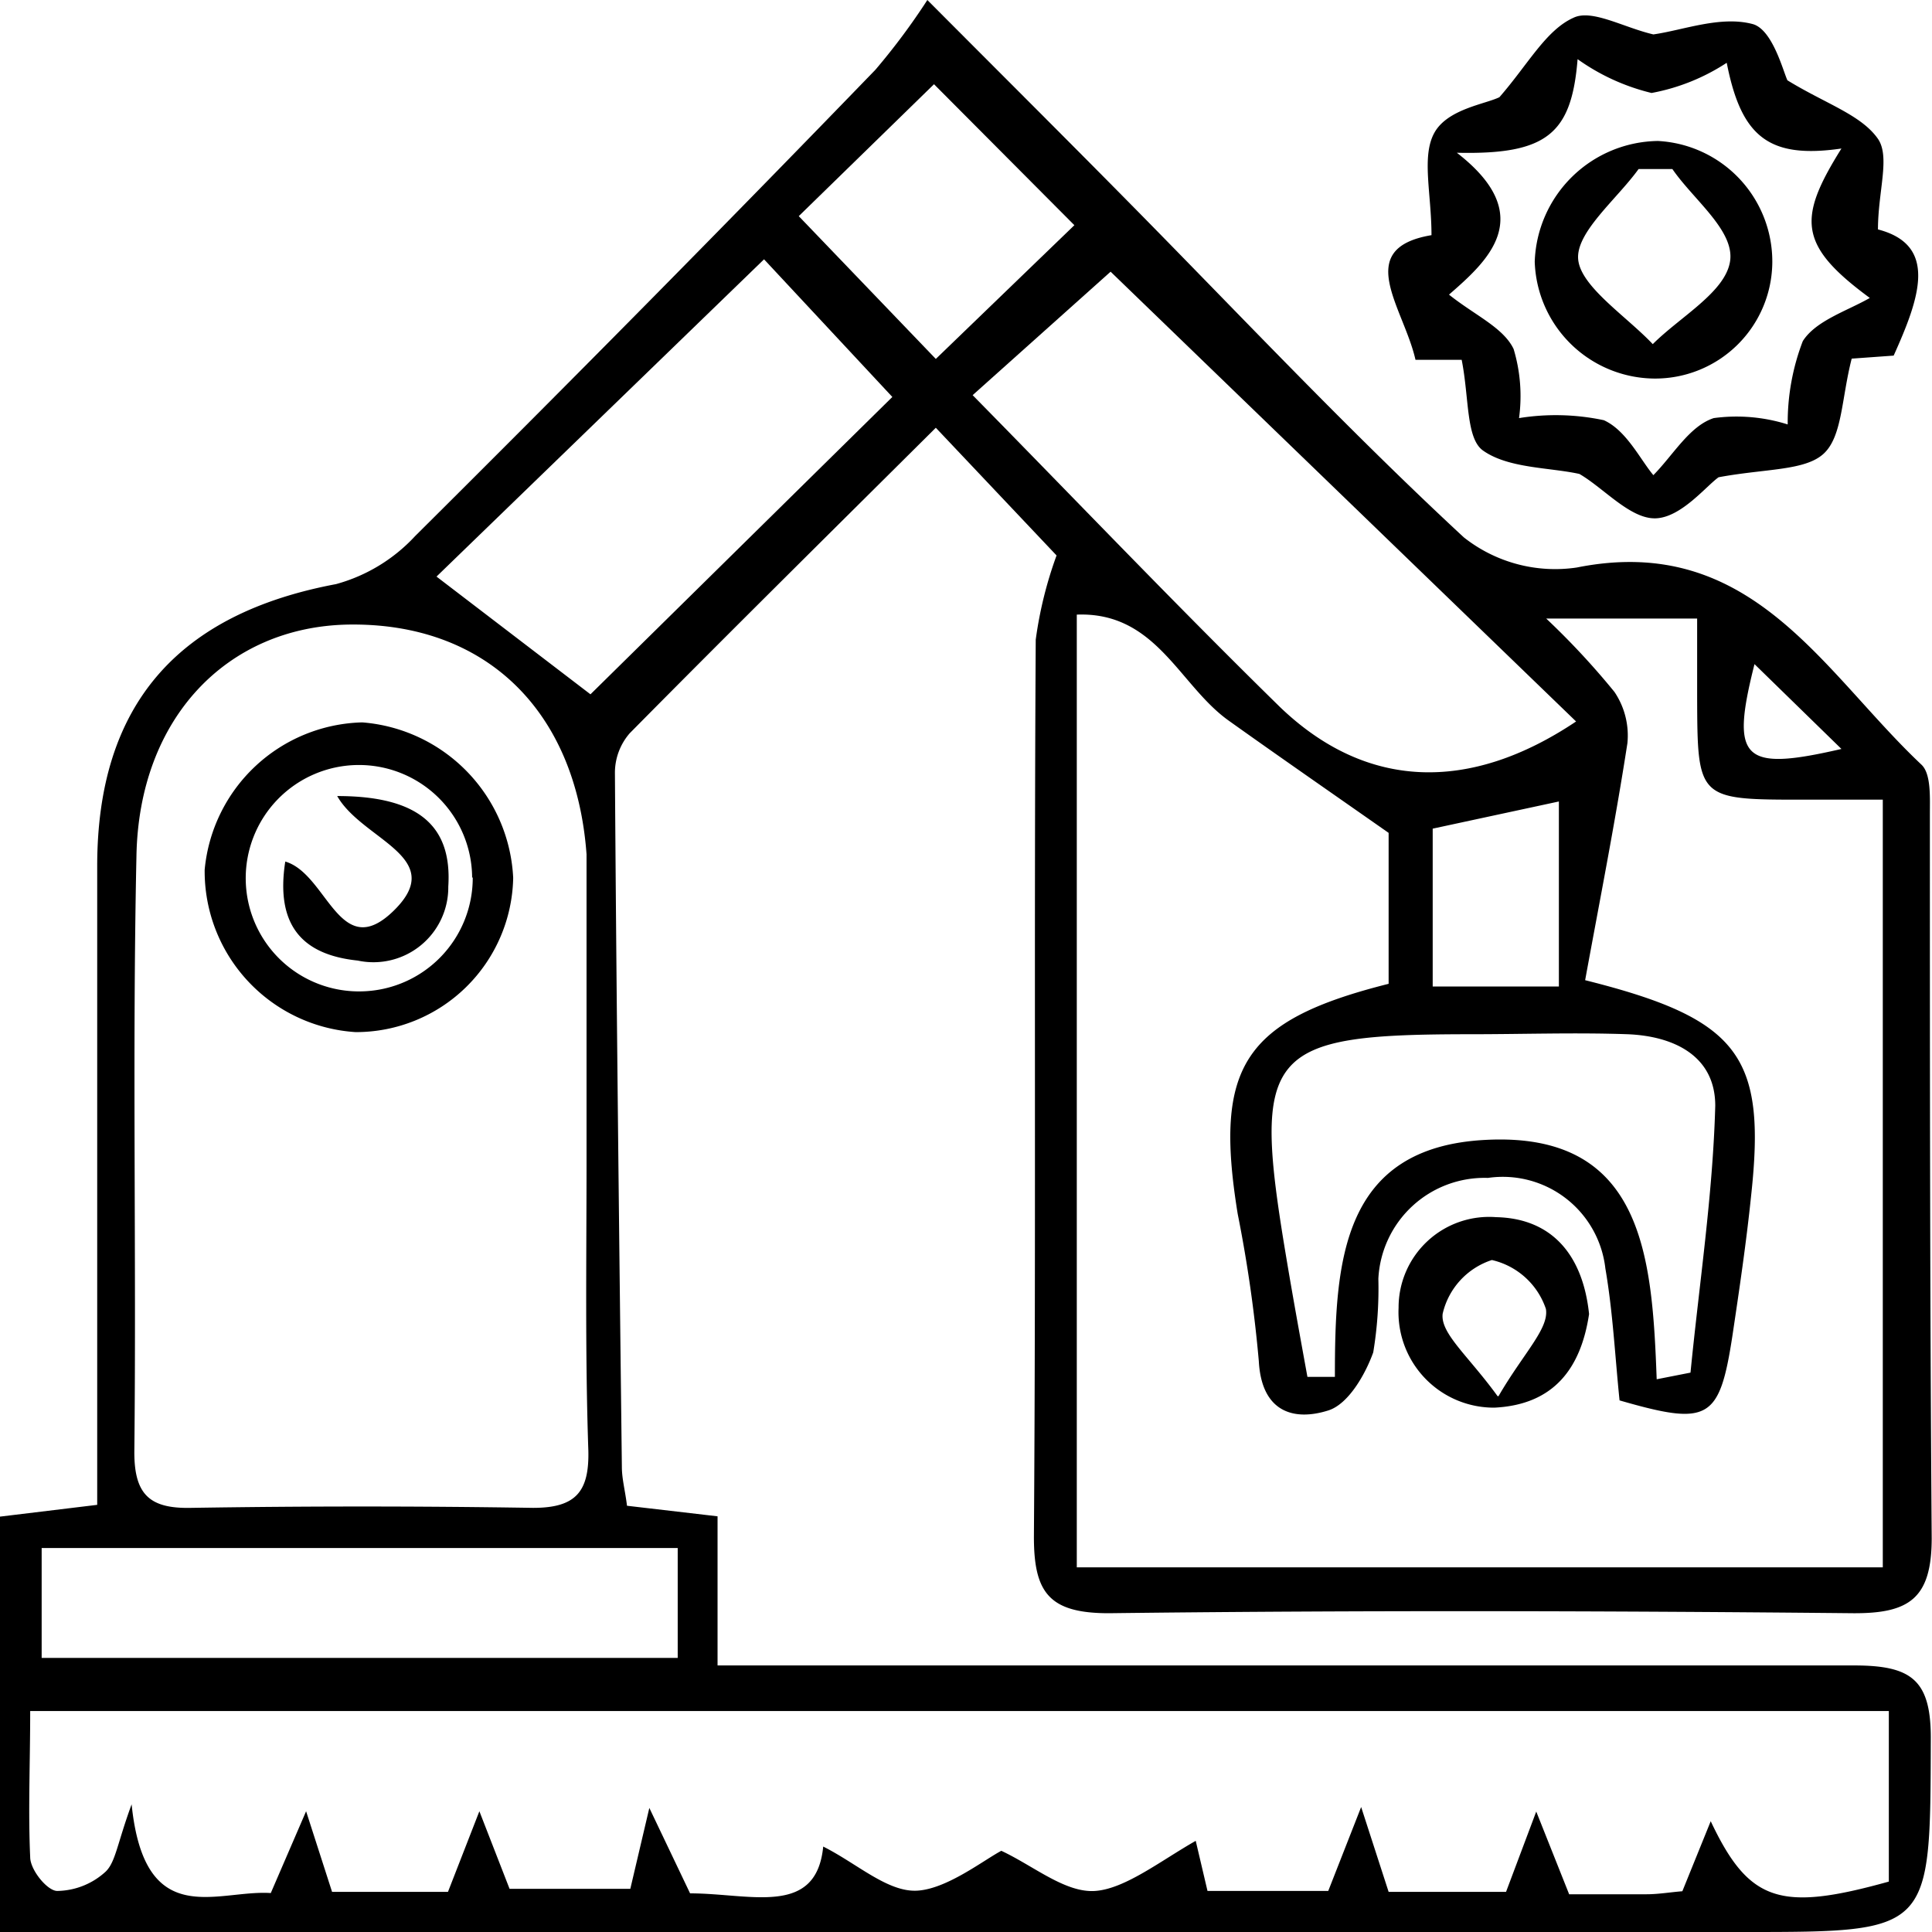 <svg id="图层_1" data-name="图层 1" xmlns="http://www.w3.org/2000/svg" viewBox="0 0 64 64"><path d="M0,64V50.24l3.22-.39V47.24c0-6.18,0-12.36,0-18.55,0-5.36,2.69-8.36,7.91-9.34a5.57,5.57,0,0,0,2.62-1.59C18.89,12.65,24,7.48,29,2.31A22.05,22.05,0,0,0,30.72,0c2.53,2.54,4.66,4.66,6.77,6.8,3.64,3.69,7.19,7.47,11,11a4.88,4.88,0,0,0,3.74,1c5.79-1.16,8.15,3.45,11.42,6.53.32.3.28,1.07.28,1.62,0,8,0,16,.06,24,0,2-.74,2.5-2.6,2.49-8.22-.08-16.44-.1-24.66,0-2,0-2.49-.7-2.48-2.58.07-9.89,0-19.78.06-29.67A13.32,13.32,0,0,1,35,18.4L31,14.17c-3.41,3.39-6.8,6.74-10.14,10.12a2,2,0,0,0-.49,1.3c.05,7.66.14,15.32.23,23,0,.4.11.79.17,1.29l3,.35v4.94h3.12c11.51,0,23,0,34.52,0,1.9,0,2.57.46,2.55,2.48C63.94,64,64,64,57.78,64q-27.49,0-55,0ZM35.67,20.36V51.92h26.7V26.49c-1,0-1.81,0-2.62,0-3.52,0-3.52,0-3.53-3.44,0-.87,0-1.74,0-2.56h-5a25.33,25.33,0,0,1,2.26,2.43,2.58,2.58,0,0,1,.43,1.7c-.41,2.65-.93,5.28-1.4,7.85,5.11,1.28,6,2.51,5.5,7.12-.16,1.56-.39,3.11-.62,4.65-.43,2.81-.79,3-3.74,2.15-.15-1.45-.22-2.92-.47-4.37a3.42,3.42,0,0,0-3.89-3,3.52,3.52,0,0,0-3.63,3.34,12.93,12.93,0,0,1-.17,2.44c-.27.75-.83,1.71-1.48,1.92-1.16.37-2.22.05-2.31-1.63A45.29,45.29,0,0,0,41,40.21c-.79-4.88.19-6.41,5-7.62v-5c-2-1.4-3.66-2.55-5.3-3.72S38.3,20.26,35.67,20.36ZM21.51,59.89l1.35,2.83c2,0,4.18.79,4.41-1.55,1.12.56,2.14,1.52,3.12,1.46s2.18-1,2.78-1.32c1.07.5,2.12,1.4,3.11,1.33s2.17-1,3.33-1.66L40,62.64h4l1.09-2.78L46,62.67h3.89l1-2.66,1.09,2.74c.92,0,1.74,0,2.56,0,.4,0,.8-.07,1.19-.1l.94-2.32c1.27,2.69,2.31,3,5.9,2V56.68H1c0,1.73-.07,3.29,0,4.84,0,.42.56,1.11.89,1.12A2.42,2.42,0,0,0,3.5,62c.33-.32.38-.92.86-2.23.43,4.22,2.83,2.82,4.61,2.94L10.14,60,11,62.67h3.84L15.88,60l1,2.57h4ZM19.43,38.43V28.8c0-.17,0-.33,0-.5-.35-4.79-3.37-7.69-7.91-7.61-4,.08-6.92,3.1-7,7.67-.14,6.58,0,13.17-.07,19.75,0,1.41.52,1.87,1.88,1.84q5.67-.09,11.33,0c1.41,0,1.86-.53,1.83-1.89C19.38,44.85,19.43,41.64,19.43,38.43ZM52.21,23.9,36.79,9l-4.57,4.09c3.51,3.57,6.78,7,10.19,10.34C45.26,26.16,48.67,26.27,52.21,23.9ZM14.46,19.1,19.56,23l10-9.85L25.31,8.59ZM54.88,45.69,56,45.47c.29-2.95.74-5.89.82-8.84,0-1.66-1.38-2.31-2.91-2.37-1.72-.06-3.44,0-5.17,0-6.82,0-7.28.54-6.13,7.4.22,1.32.46,2.63.7,3.95l.91,0c0-3.8.21-7.61,5-7.85C54.45,37.49,54.73,41.64,54.88,45.69ZM1.38,54.92H22.45V51.28H1.38ZM26.46,7.16,31,11.89l4.59-4.43L30.94,2.79Zm21,20.29v5.23h4.18V26.55ZM61,24.81,58.12,22C57.32,25.17,57.71,25.57,61,24.81Z"/><path d="M56.93,15.81c-.42.3-1.24,1.33-2.08,1.36s-1.72-1-2.53-1.47c-1-.22-2.36-.18-3.2-.78-.56-.41-.45-1.74-.7-3H46.89c-.39-1.73-2.09-3.69.53-4.13,0-1.38-.34-2.62.1-3.4s1.68-.94,2.15-1.17C50.62,2.13,51.21,1,52.12.59c.61-.3,1.66.32,2.65.55C55.76,1,57,.51,58.07.8c.65.19,1,1.56,1.14,1.86,1.27.78,2.44,1.14,3,1.94.41.6,0,1.74,0,3,2,.52,1.38,2.27.52,4.18l-1.39.1c-.34,1.32-.31,2.58-.93,3.15S58.48,15.52,56.93,15.81ZM61,4.92c-2.41.35-3.32-.39-3.8-2.84a6.8,6.8,0,0,1-2.49,1,7.07,7.07,0,0,1-2.45-1.12c-.2,2.46-1,3.17-4,3.1,2.71,2.1,1,3.6-.26,4.7.85.68,1.8,1.09,2.14,1.8a5.41,5.41,0,0,1,.18,2.29,7.67,7.67,0,0,1,2.81.07c.75.34,1.21,1.31,1.64,1.82.66-.67,1.2-1.63,2-1.89a5.64,5.64,0,0,1,2.45.21,7.54,7.54,0,0,1,.5-2.76c.43-.68,1.47-1,2.22-1.43C59.56,8.12,59.55,7.24,61,4.92Z"/><path d="M52.64,43.53c-.27,1.79-1.16,3-3.13,3.1a3.16,3.16,0,0,1-3.18-3.31,3,3,0,0,1,3.23-3C51.44,40.36,52.44,41.61,52.64,43.53Zm-3,2.72c.83-1.43,1.68-2.24,1.57-2.89a2.47,2.47,0,0,0-1.79-1.62,2.45,2.45,0,0,0-1.63,1.78C47.71,44.17,48.63,44.9,49.61,46.25Z"/><path d="M17,29.08a5.21,5.21,0,0,1-5.22,5.11,5.34,5.34,0,0,1-5-5.38,5.38,5.38,0,0,1,5.22-4.88A5.43,5.43,0,0,1,17,29.08Zm-1.36,0A3.75,3.75,0,1,0,12,32.84,3.76,3.76,0,0,0,15.66,29.06Z"/><path d="M58.71,8.68a3.88,3.88,0,0,1-3.92,3.86,4,4,0,0,1-3.95-3.87,4.14,4.14,0,0,1,4.08-4A4,4,0,0,1,58.71,8.68ZM55.4,5.6l-1.12,0c-.72,1-2.09,2.1-2,3s1.59,1.87,2.47,2.8c.91-.91,2.4-1.72,2.56-2.74S56.1,6.62,55.4,5.6Z"/><path d="M11.17,26.37c2.71,0,3.81,1,3.68,3a2.48,2.48,0,0,1-3,2.45c-1.83-.19-2.73-1.16-2.4-3.28,1.4.41,1.8,3.39,3.6,1.62S12,27.83,11.17,26.37Z"/></svg>